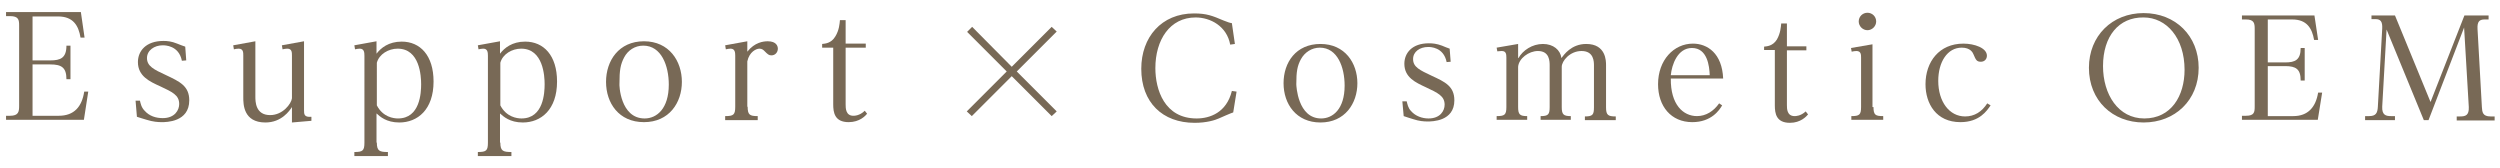 <?xml version="1.0" encoding="utf-8"?>
<!-- Generator: Adobe Illustrator 24.3.0, SVG Export Plug-In . SVG Version: 6.00 Build 0)  -->
<svg version="1.1" id="レイヤー_1" xmlns="http://www.w3.org/2000/svg" xmlns:xlink="http://www.w3.org/1999/xlink" x="0px"
	 y="0px" viewBox="0 0 745 50" style="enable-background:new 0 0 745 50;" xml:space="preserve">
<style type="text/css">
	.st0{fill:#786956;}
</style>
<g>
	<path class="st0" d="M15,18c3,0,4.8-0.7,4.8-4.4H21v10h-1.2c0-3.5-1.5-4.4-4.8-4.4H9.7v15.3h7.8c4.6,0,6.9-2.7,7.6-7.2h1.2
		l-1.3,8.4H1.8v-1.2H3c2.5,0,2.7-1.2,2.7-2.9v-24C5.7,6,5.6,4.8,3,4.8H1.8V3.6h22.3l1.1,7.6h-1.2c-0.6-3.6-2.2-6.3-6.7-6.3H9.7V18
		H15z"/>
	<path class="st0" d="M40.4,30h1.3c0.2,0.8,0.4,2,1.4,3c1.4,1.6,3.4,2.2,5.4,2.2c3.6,0,4.9-2.4,4.9-4.2c0-2.7-2.1-3.6-5.7-5.3
		c-3.1-1.4-6.6-3-6.6-7.2c0-3.3,2.4-6.3,7.6-6.3c1.1,0,2.4,0.1,4.1,0.8c0.2,0.1,2.3,0.9,2.4,0.9l0.3,4.1l-1.3,0.1
		c-0.9-4.6-5.1-4.6-5.7-4.6c-2.5,0-4.7,1.5-4.7,3.8c0,2.4,2,3.4,5.7,5.1c4,1.9,6.9,3.2,6.9,7.5c0,6.5-6.9,6.5-8.2,6.5
		c-1.1,0-2.6-0.1-4.5-0.7c-0.5-0.1-2.5-0.8-2.9-0.9L40.4,30z"/>
	<path class="st0" d="M76.1,12.3v16.5c0,1.4,0,5.5,4.4,5.5c3.8,0,6.3-3.4,6.5-5V16.6c0-1,0-2.1-1.4-2.1c-0.5,0-0.9,0.1-1.4,0.2
		L84,13.5l6.6-1.2v20.5c0,1.2,0,2.2,2.2,2V36L87,36.5v-4.6c-0.7,1.1-3.1,4.6-7.9,4.6c-6.6,0-6.6-5.5-6.6-7.5V16.6c0-1,0-2.1-1.4-2.1
		c-0.5,0-1,0.1-1.4,0.2l-0.2-1.2L76.1,12.3z"/>
	<path class="st0" d="M112.3,42.5c0,2.5,0.8,2.8,3.3,2.8v1.2h-10v-1.2c2.5,0,3-0.4,3-2.8V16.6c0-1-0.1-2.1-1.4-2.1
		c-0.5,0-0.9,0.1-1.4,0.2l-0.2-1.2l6.6-1.2V16c1.3-1.7,3.6-3.6,7.5-3.6c5.5,0,9.5,4.1,9.5,11.9c0,8.4-4.8,12.2-10.2,12.2
		c-3.9,0-5.8-1.8-6.8-2.7V42.5z M112.3,31.4c1.8,3.5,5,3.9,6.3,3.9c6.6,0,6.9-7.7,6.9-10.2c0-2.4-0.4-10.6-7-10.6
		c-2.7,0-5.5,1.6-6.2,4.2V31.4z"/>
	<path class="st0" d="M149.1,42.5c0,2.5,0.8,2.8,3.3,2.8v1.2h-10v-1.2c2.5,0,3-0.4,3-2.8V16.6c0-1-0.1-2.1-1.4-2.1
		c-0.5,0-0.9,0.1-1.4,0.2l-0.2-1.2l6.6-1.2V16c1.3-1.7,3.6-3.6,7.5-3.6c5.5,0,9.5,4.1,9.5,11.9c0,8.4-4.8,12.2-10.2,12.2
		c-3.9,0-5.8-1.8-6.8-2.7V42.5z M149.1,31.4c1.8,3.5,5,3.9,6.3,3.9c6.6,0,6.9-7.7,6.9-10.2c0-2.4-0.4-10.6-7-10.6
		c-2.7,0-5.5,1.6-6.2,4.2V31.4z"/>
	<path class="st0" d="M191.9,12.3c7.5,0,11.3,5.9,11.3,12.1c0,6.2-3.8,12-11.3,12c-7.5,0-11.3-5.7-11.3-12S184.4,12.3,191.9,12.3z
		 M192.1,35.3c3.6,0,7.2-2.9,7.2-10.1c0-5.6-2.2-11.6-7.6-11.6c-2.5,0-4.6,1.4-5.7,3.5c-1.1,2.1-1.4,3.8-1.4,7.8
		C184.5,25.2,184.8,35.3,192.1,35.3z"/>
	<path class="st0" d="M222.8,31.8c0,2.4,0.6,2.8,3,2.8v1.2h-9.7v-1.2c2.5,0,3-0.4,3-2.8V16.6c0-1-0.1-2.1-1.4-2.1
		c-0.5,0-0.9,0.1-1.4,0.2l-0.2-1.2l6.6-1.2v3.1c2.2-2.8,4.8-3.1,6.1-3.1c2.6,0,3,1.5,3,2.2c0,1.1-0.8,2-1.9,2
		c-0.8,0-1.1-0.3-2.1-1.3c-0.3-0.3-0.7-0.7-1.5-0.7c-0.9,0-3,0.9-3.6,3.8V31.8z"/>
	<path class="st0" d="M252,6v7h6v1.2h-6v16.9c0,1.1,0,3.4,2.3,3.4c0.3,0,1.9,0,3.4-1.5l0.7,0.9c-0.5,0.6-2.2,2.5-5.5,2.5
		c-4.2,0-4.6-2.9-4.6-5.3V14.2h-3.3v-1.1c0.9-0.1,2.7-0.2,3.9-2.2c1.2-1.9,1.3-3.9,1.4-4.9H252z"/>
</g>
<g>
	<path class="st0" d="M314.9,33.2l-1.5,1.4l-11.9-11.9l-11.9,11.9l-1.5-1.4l11.9-11.9L288.2,9.5l1.5-1.5l11.8,11.9L313.4,8l1.5,1.4
		L303,21.3L314.9,33.2z"/>
</g>
<g>
	<path class="st0" d="M368,13.1l-1.4,0.2c-1-5.5-5.9-8.1-10.3-8.1c-7.7,0-12,6.7-12,15.1c0,6.4,2.7,15,12.3,15
		c3.9,0,8.9-1.7,10.5-8.2l1.4,0.2l-1,6.2c-0.7,0.2-3.6,1.5-4.3,1.8c-1.1,0.5-3.6,1.3-7.2,1.3c-9.6,0-15.9-6.1-15.9-16.1
		c0-9.4,6-16.5,15.7-16.5c3.8,0,5.5,0.7,8.8,2.1c1.3,0.5,1.8,0.7,2.5,0.8L368,13.1z"/>
	<path class="st0" d="M393.5,13.1c7.3,0,11,5.7,11,11.7s-3.7,11.7-11,11.7c-7.2,0-11-5.5-11-11.7C382.5,18.6,386.2,13.1,393.5,13.1z
		 M393.7,35.3c3.5,0,7-2.8,7-9.8c0-5.4-2.1-11.3-7.4-11.3c-2.4,0-4.5,1.4-5.6,3.4c-1.1,2-1.4,3.7-1.4,7.5
		C386.3,25.5,386.7,35.3,393.7,35.3z"/>
	<path class="st0" d="M417.9,30.2h1.3c0.2,0.8,0.4,2,1.3,2.9c1.3,1.5,3.3,2.2,5.2,2.2c3.5,0,4.8-2.3,4.8-4.1c0-2.6-2-3.5-5.6-5.2
		c-3-1.4-6.4-2.9-6.4-7c0-3.2,2.3-6.1,7.3-6.1c1.1,0,2.3,0.1,3.9,0.7c0.2,0.1,2.2,0.9,2.3,0.9l0.3,3.9l-1.2,0.1
		c-0.9-4.5-4.9-4.5-5.5-4.5c-2.5,0-4.5,1.4-4.5,3.6c0,2.4,2,3.3,5.6,5c3.9,1.8,6.7,3.1,6.7,7.3c0,6.3-6.7,6.3-8,6.3
		c-1.1,0-2.5-0.1-4.3-0.7c-0.5-0.1-2.4-0.8-2.8-0.9L417.9,30.2z"/>
	<path class="st0" d="M452.5,17.3c1.3-2.3,4.1-4.2,7.3-4.2c3.1,0,5.2,1.8,5.5,4.2c0.7-0.9,2.9-4.2,7.4-4.2c5.9,0,5.9,5.1,5.9,6.3
		v12.6c0,2.3,0.6,2.7,2.9,2.7v1.1h-9.2v-1.1c2.3,0,2.7-0.5,2.7-2.7V19.6c0-1.2,0-4.4-3.7-4.4c-3.5,0-5.9,3-5.9,4.7v12
		c0,2.2,0.5,2.7,2.7,2.7v1.1h-9v-1.1c2.3,0,2.7-0.5,2.7-2.7V19.6c0-1.3,0-4.4-3.5-4.4c-2.7,0-5.7,2.2-5.9,4.7v12
		c0,2.2,0.5,2.7,2.7,2.7v1.1H446v-1.1c2.4,0,2.9-0.4,2.9-2.7V17.2c0-1.1-0.1-2-1.4-2c-0.5,0-0.9,0.1-1.3,0.1l-0.2-1.1l6.4-1.1V17.3z
		"/>
	<path class="st0" d="M513.2,31.4c-0.8,1.4-3.2,5-8.9,5c-6.3,0-10.2-4.7-10.2-11.3c0-7.2,4.7-12.1,10.4-12.1c4.3,0,8.7,2.9,9,10.4
		h-15.6c-0.1,7.8,3.7,11.2,7.8,11.2c2.7,0,5-1.5,6.6-3.8L513.2,31.4z M509.5,22.4c-0.1-2.7-0.7-8.1-5.3-8.1c-4.3,0-6,5-6.3,8.1
		H509.5z"/>
	<path class="st0" d="M532.5,7v6.8h5.8v1.2h-5.8v16.3c0,1.1,0,3.3,2.3,3.3c0.3,0,1.8,0,3.3-1.4l0.7,0.9c-0.5,0.6-2.2,2.5-5.4,2.5
		c-4.1,0-4.5-2.8-4.5-5.2V14.9h-3.2v-1c0.9-0.1,2.6-0.2,3.8-2.1c1.1-1.9,1.2-3.8,1.3-4.8H532.5z"/>
	<path class="st0" d="M558.3,31.9c0,2.4,0.6,2.7,2.9,2.7v1.1h-9.5v-1.1c2.4,0,2.9-0.4,2.9-2.7V17.2c0-0.9,0-2-1.4-2
		c-0.5,0-0.9,0.1-1.4,0.2l-0.2-1.1l6.4-1.1V31.9z M559.1,6.4c0,1.4-1.2,2.6-2.6,2.6c-1.4,0-2.6-1.2-2.6-2.6c0-1.5,1.2-2.6,2.6-2.6
		C557.9,3.8,559.1,4.9,559.1,6.4z"/>
	<path class="st0" d="M593.2,31.4c-1.1,1.6-3.3,5-9,5c-7.2,0-10.4-5.5-10.4-11.3c0-6.7,4.1-12.1,11.3-12.1c3.3,0,7,1.3,7,3.6
		c0,1-0.7,1.8-1.8,1.8c-1.3,0-1.5-0.6-2.2-2.2c-0.2-0.5-0.9-2-3.5-2c-4.3,0-7,4.3-7,9.9c0,6.2,3.3,10.6,8,10.6c2.8,0,5-1.4,6.6-3.9
		L593.2,31.4z"/>
	<path class="st0" d="M655.2,20.2c0,9.7-7.1,16.3-16.4,16.3c-9.2,0-16.3-6.5-16.3-16.3c0-9.5,6.9-16.3,16.3-16.3
		C648.3,3.9,655.2,10.7,655.2,20.2z M626.7,19.7c0,8.4,4.5,15.6,12.3,15.6c8,0,12-6.7,12-14.5c0-9.5-5.4-15.6-12.2-15.6
		C631.4,5.1,626.7,10.8,626.7,19.7z"/>
	<path class="st0" d="M681,18.6c2.9,0,4.6-0.7,4.6-4.3h1.2V24h-1.2c0-3.4-1.4-4.3-4.6-4.3h-5.2v14.9h7.6c4.4,0,6.7-2.7,7.4-7h1.2
		l-1.3,8.1h-22.6v-1.2h1.2c2.5,0,2.6-1.1,2.6-2.8V8.6c0-1.7-0.2-2.8-2.6-2.8h-1.2V4.6h21.6l1.1,7.3h-1.2c-0.6-3.5-2.2-6.1-6.5-6.1
		h-7.3v12.8H681z"/>
	<path class="st0" d="M713.7,4.6l10.6,25.8l10.1-25.8h7.2v1.2h-1.2c-1.6,0-2.2,0.7-2.1,2.8l1.3,23.3c0.1,1.5,0.2,2.8,2.6,2.8h1.2
		v1.2h-11.3v-1.2h1c1.6,0,2.7-0.3,2.6-2.8l-1.4-23.7l-10.6,27.6h-1.4l-11.1-27l-1.3,23c-0.1,2.5,1.1,2.8,2.6,2.8h1.2v1.2h-8.9v-1.2
		h1.2c2,0,2.5-0.9,2.6-2.8l1.3-23.3c0.1-2.1-0.5-2.8-2-2.8h-1.2V4.6H713.7z"/>
</g>
</svg>
